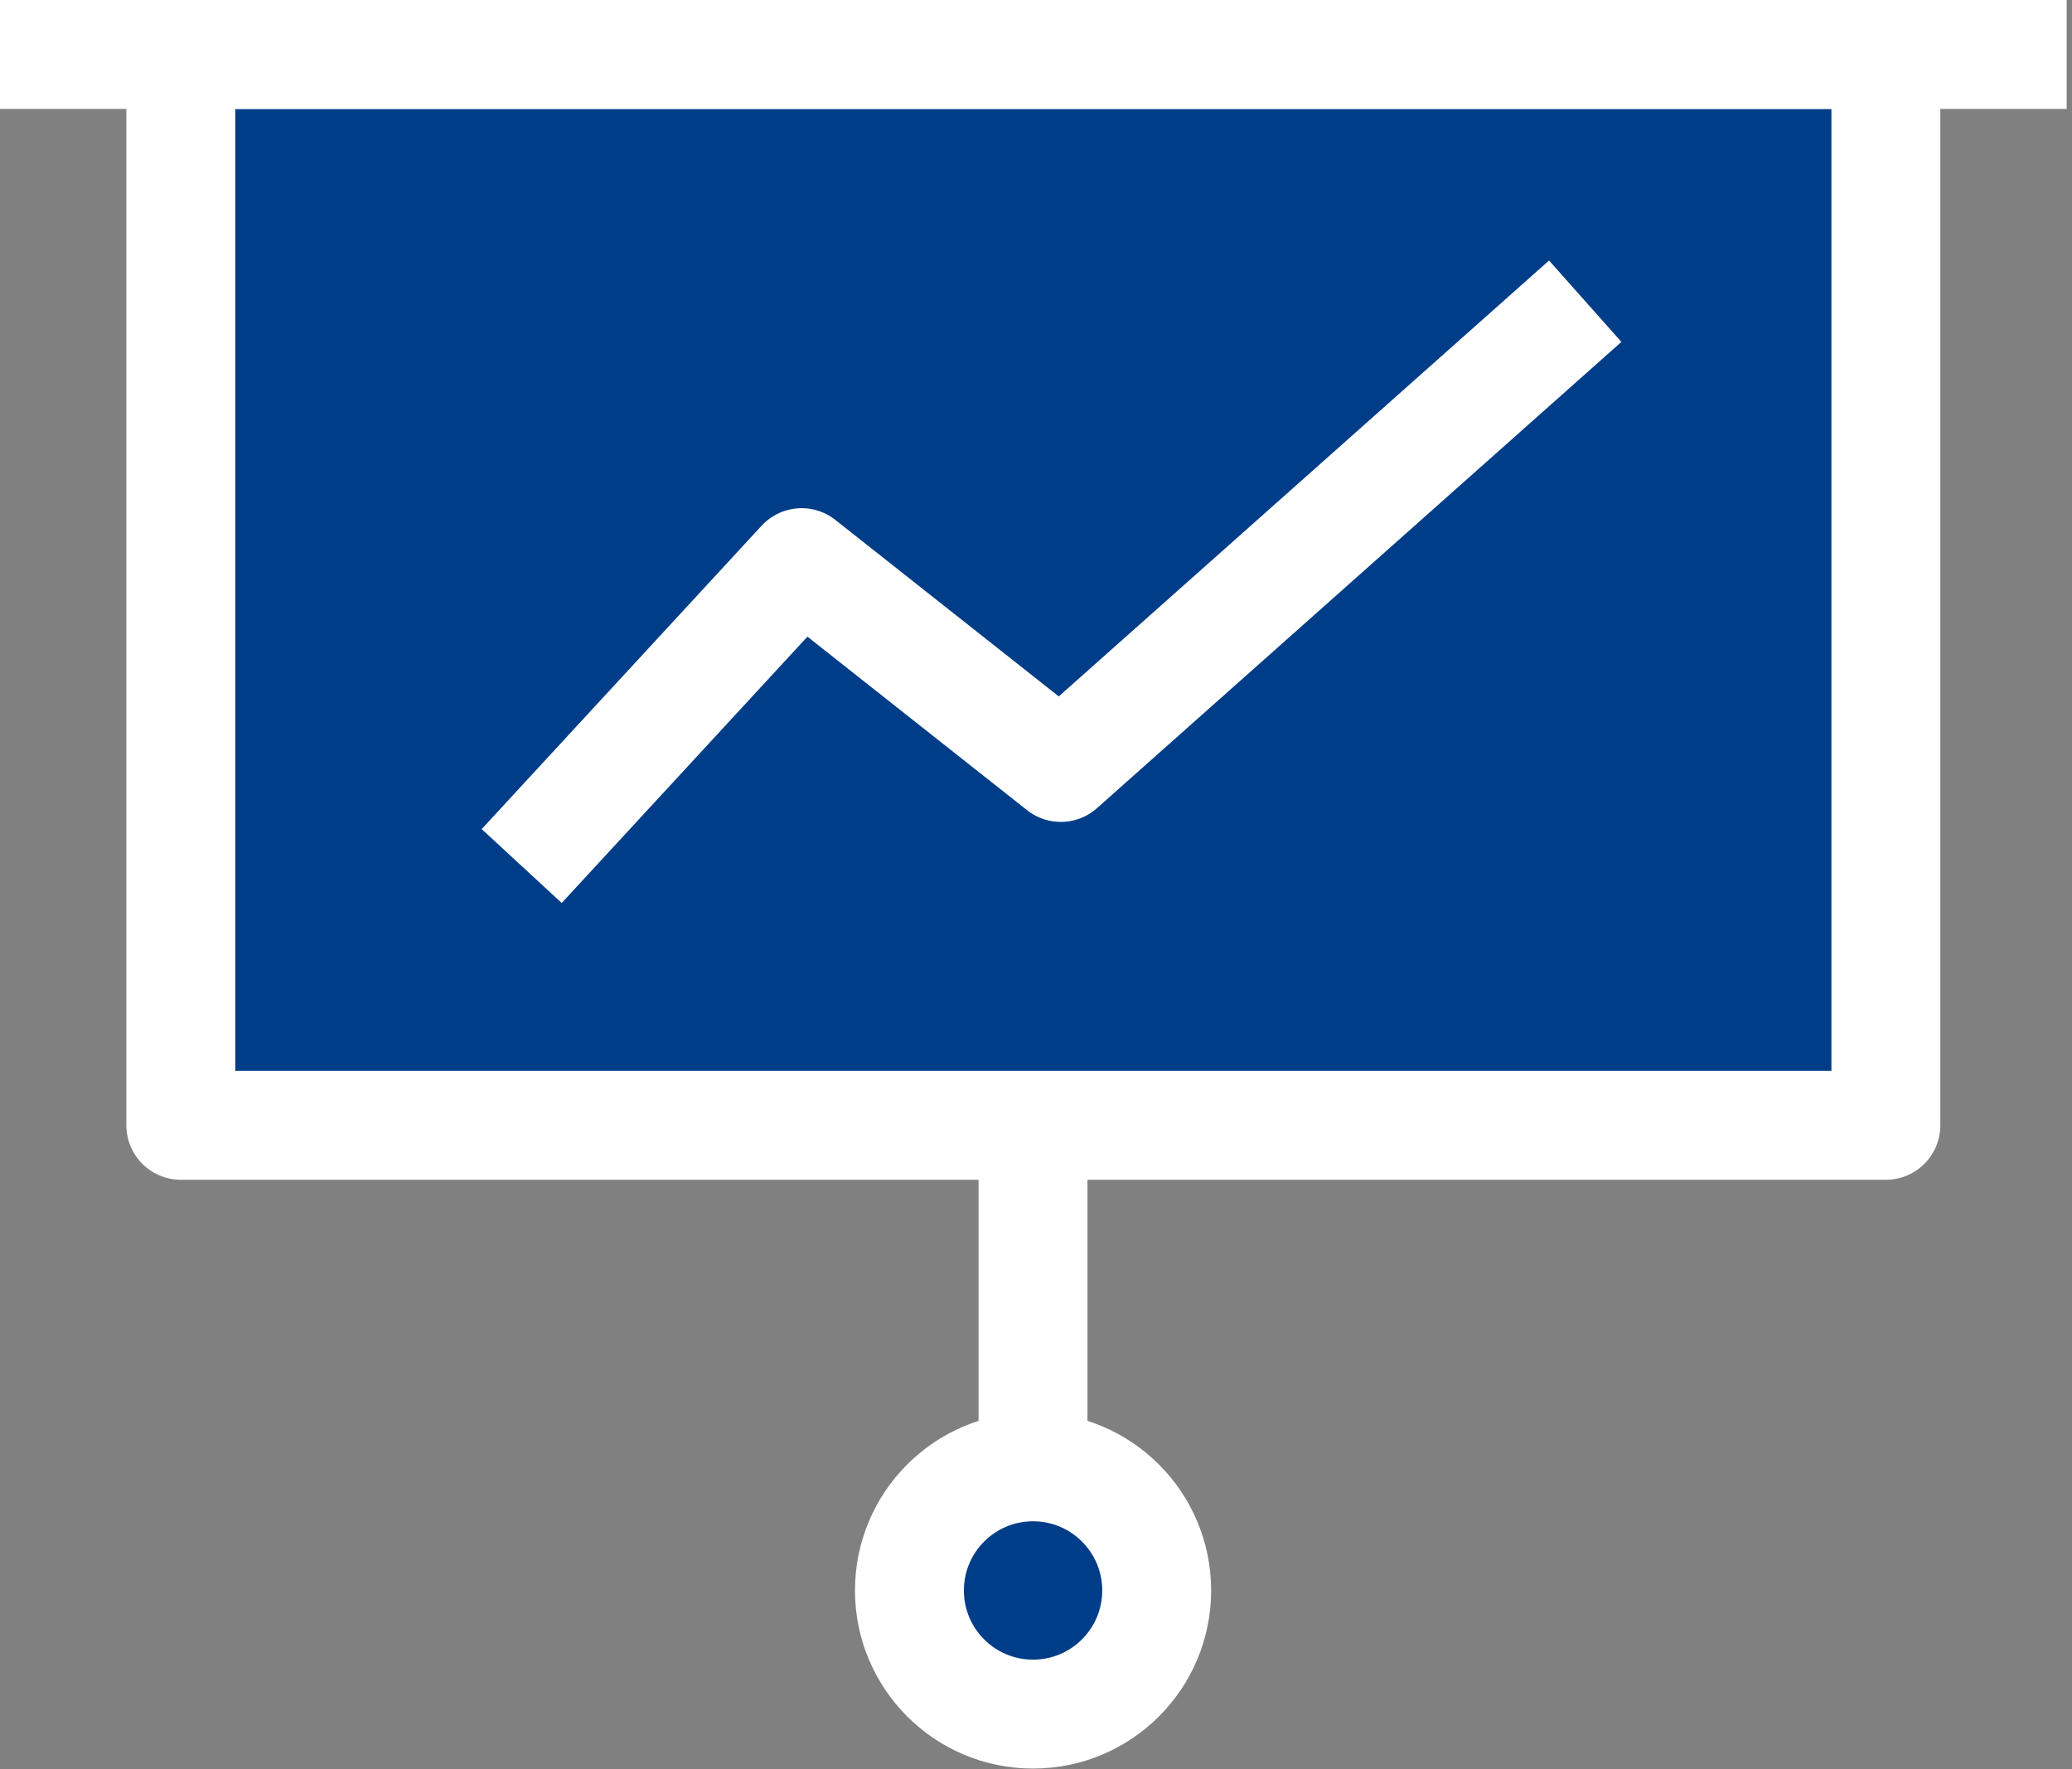 <svg width="82" height="70" viewBox="0 0 82 70" fill="none" xmlns="http://www.w3.org/2000/svg">
<rect x="0" y="0" width="82" height="70" fill="#808080" stroke="none"/>
<g clip-path="url(#clip0_296_1072)">
<path d="M74.634 2.155H7.156V44.526H74.634V2.155Z" fill="#003D88" stroke="white" stroke-width="4.31" stroke-miterlimit="10" stroke-linejoin="round"/>
<path d="M0 2.155H81.789" stroke="white" stroke-width="4.31" stroke-miterlimit="10" stroke-linejoin="round"/>
<path d="M40.882 44.633V57.931" stroke="white" stroke-width="4.31" stroke-miterlimit="10" stroke-linejoin="round"/>
<path d="M40.883 67.823C43.585 67.823 45.776 65.633 45.776 62.931C45.776 60.229 43.585 58.039 40.883 58.039C38.181 58.039 35.991 60.229 35.991 62.931C35.991 65.633 38.181 67.823 40.883 67.823Z" fill="#003D88" stroke="white" stroke-width="4.31" stroke-miterlimit="10" stroke-linejoin="round"/>
<path d="M20.646 34.267L31.724 22.263L41.982 30.366L62.736 11.918" fill="#003D88"/>
<path d="M20.646 34.267L31.724 22.263L41.982 30.366L62.736 11.918" stroke="white" stroke-width="4.31" stroke-miterlimit="10" stroke-linejoin="round"/>
</g>
<defs>
<clipPath id="clip0_296_1072">
<rect width="81.789" height="70" fill="white"/>
</clipPath>
</defs>
</svg>
